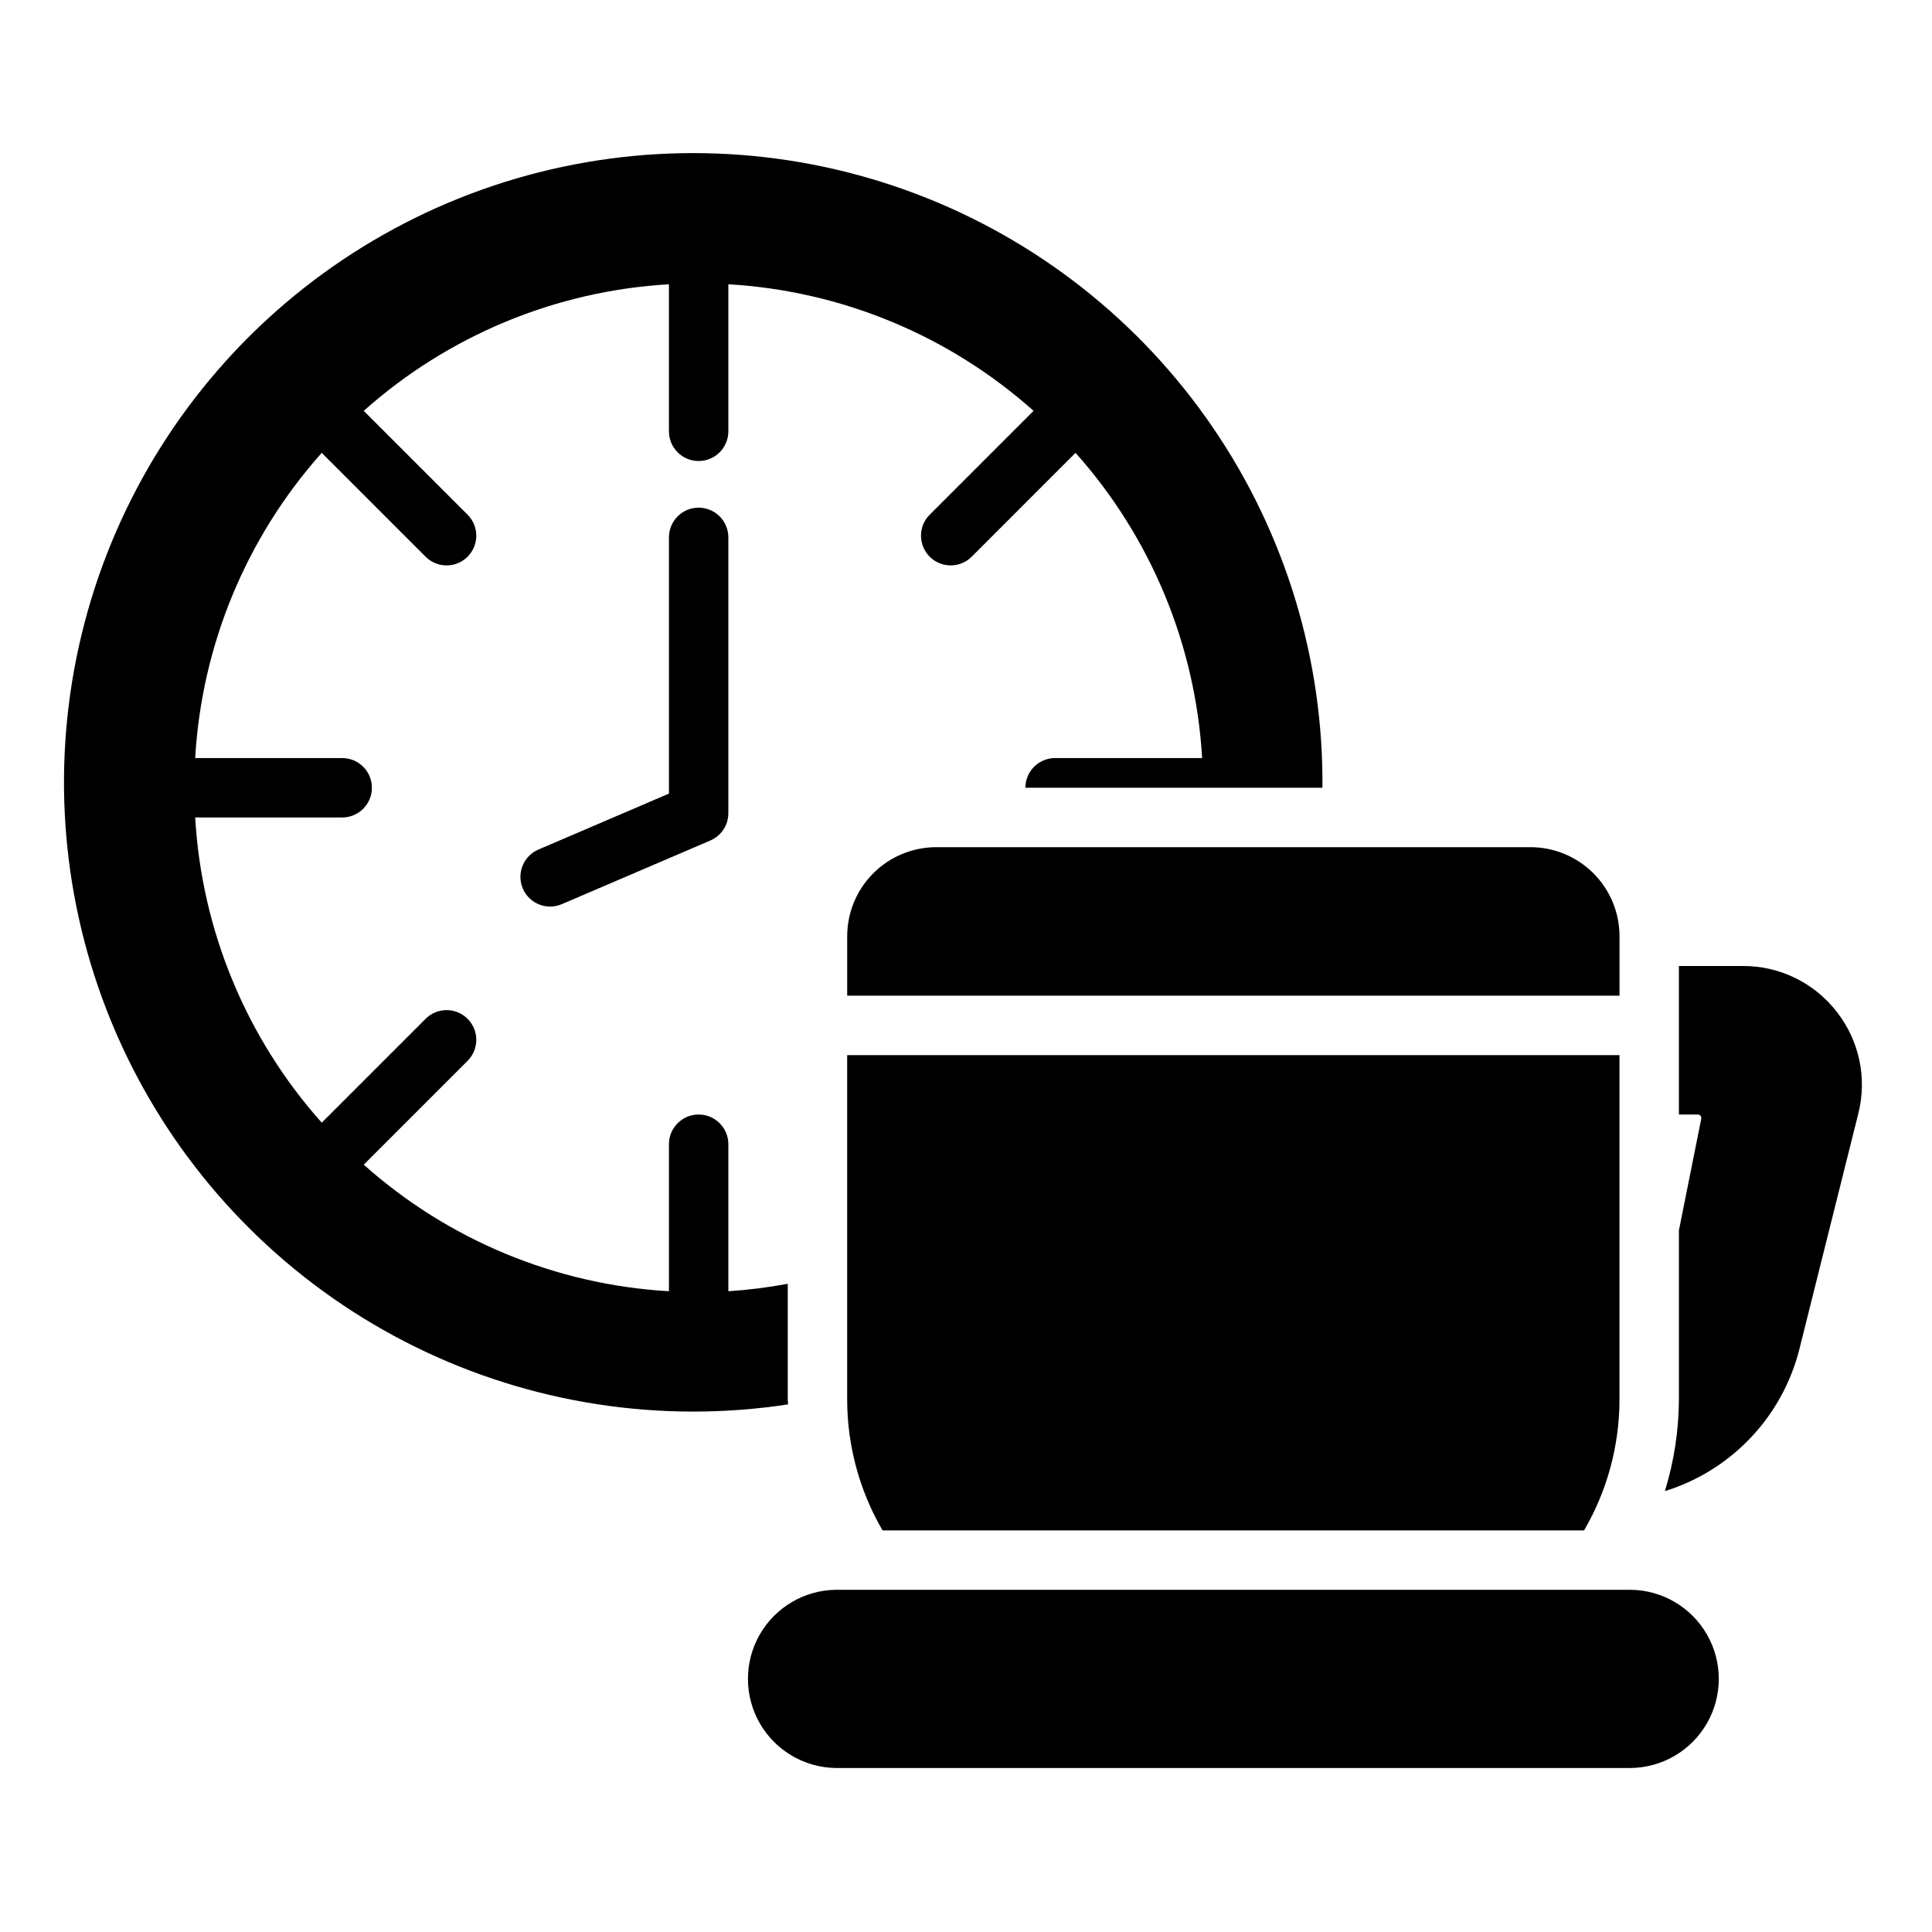 <?xml version="1.0" encoding="UTF-8"?>
<!-- Uploaded to: ICON Repo, www.svgrepo.com, Generator: ICON Repo Mixer Tools -->
<svg fill="#000000" width="800px" height="800px" version="1.1" viewBox="144 144 512 512" xmlns="http://www.w3.org/2000/svg">
 <path d="m576.14 612.54h-210.57c-8.375-0.09-16.078-4.613-20.238-11.883-4.16-7.269-4.16-16.199 0-23.469 4.16-7.266 11.863-11.789 20.238-11.879h210.57c8.375 0.09 16.074 4.613 20.234 11.879 4.164 7.269 4.164 16.199 0 23.469-4.16 7.269-11.859 11.793-20.234 11.883zm54.59-200.44h-0.004c-5.945-7.664-15.113-12.133-24.812-12.102h-16.984v39.359h5.008c0.277 0 0.543 0.125 0.719 0.34 0.18 0.215 0.25 0.5 0.195 0.773l-5.922 29.59v44.836c-0.043 8.23-1.297 16.406-3.719 24.27 17.652-5.477 31.172-19.766 35.66-37.699l15.598-62.352v0.004c2.379-9.41 0.258-19.391-5.742-27.02zm-57.543-4.231v-15.746c0-6.262-2.488-12.27-6.918-16.699-4.43-4.426-10.434-6.914-16.699-6.914h-157.44c-6.262 0-12.27 2.488-16.699 6.914-4.426 4.43-6.914 10.438-6.914 16.699v15.742zm-244.04-129.33c-4.348 0-7.871 3.523-7.871 7.871v67.906l-34.59 14.824v0.004c-3.996 1.715-5.844 6.34-4.133 10.336 1.715 3.996 6.34 5.844 10.336 4.133l39.359-16.871c2.898-1.238 4.773-4.086 4.773-7.234v-73.098c0-2.086-0.832-4.09-2.309-5.566-1.473-1.477-3.477-2.305-5.566-2.305zm23.617 236.36v-30.684c-5.203 0.973-10.461 1.633-15.742 1.977v-38.961c0-4.348-3.527-7.871-7.875-7.871-4.348 0-7.871 3.523-7.871 7.871v38.961c-29.973-1.734-58.477-13.555-80.879-33.539l27.523-27.523h-0.004c3.074-3.074 3.074-8.059 0-11.133-3.074-3.074-8.055-3.074-11.129 0l-27.523 27.523c-19.984-22.406-31.805-50.91-33.539-80.883h38.961c4.348 0 7.871-3.523 7.871-7.871s-3.523-7.871-7.871-7.871h-38.961c1.734-29.973 13.555-58.477 33.539-80.883l27.523 27.523c3.074 3.074 8.055 3.074 11.129 0 3.074-3.074 3.074-8.059 0-11.133l-27.52-27.52c22.402-19.984 50.906-31.805 80.879-33.543v38.961c0 4.348 3.523 7.875 7.871 7.875 4.348 0 7.875-3.527 7.875-7.875v-38.961c29.969 1.738 58.473 13.559 80.879 33.539l-27.52 27.523c-3.074 3.074-3.074 8.059 0 11.133 3.074 3.074 8.055 3.074 11.129 0l27.52-27.523h0.004c19.984 22.406 31.805 50.91 33.539 80.883h-38.961c-2.086 0-4.09 0.828-5.566 2.305-1.477 1.477-2.305 3.481-2.305 5.566h78.719c0.297-34.117-9.883-67.5-29.16-95.652-19.273-28.148-46.723-49.711-78.637-61.77-31.914-12.062-66.758-14.043-99.836-5.68-33.074 8.367-62.789 26.676-85.133 52.457-22.344 25.785-36.242 57.801-39.816 91.73-3.578 33.93 3.34 68.141 19.816 98.016 16.48 29.875 41.723 53.977 72.328 69.051 30.605 15.078 65.102 20.406 98.828 15.262-0.008-0.43-0.086-0.848-0.086-1.281zm211.04 34.668c6.129-10.523 9.363-22.484 9.375-34.668v-91.285h-204.67v91.285c0.008 12.184 3.242 24.145 9.375 34.668z"/>
</svg>
